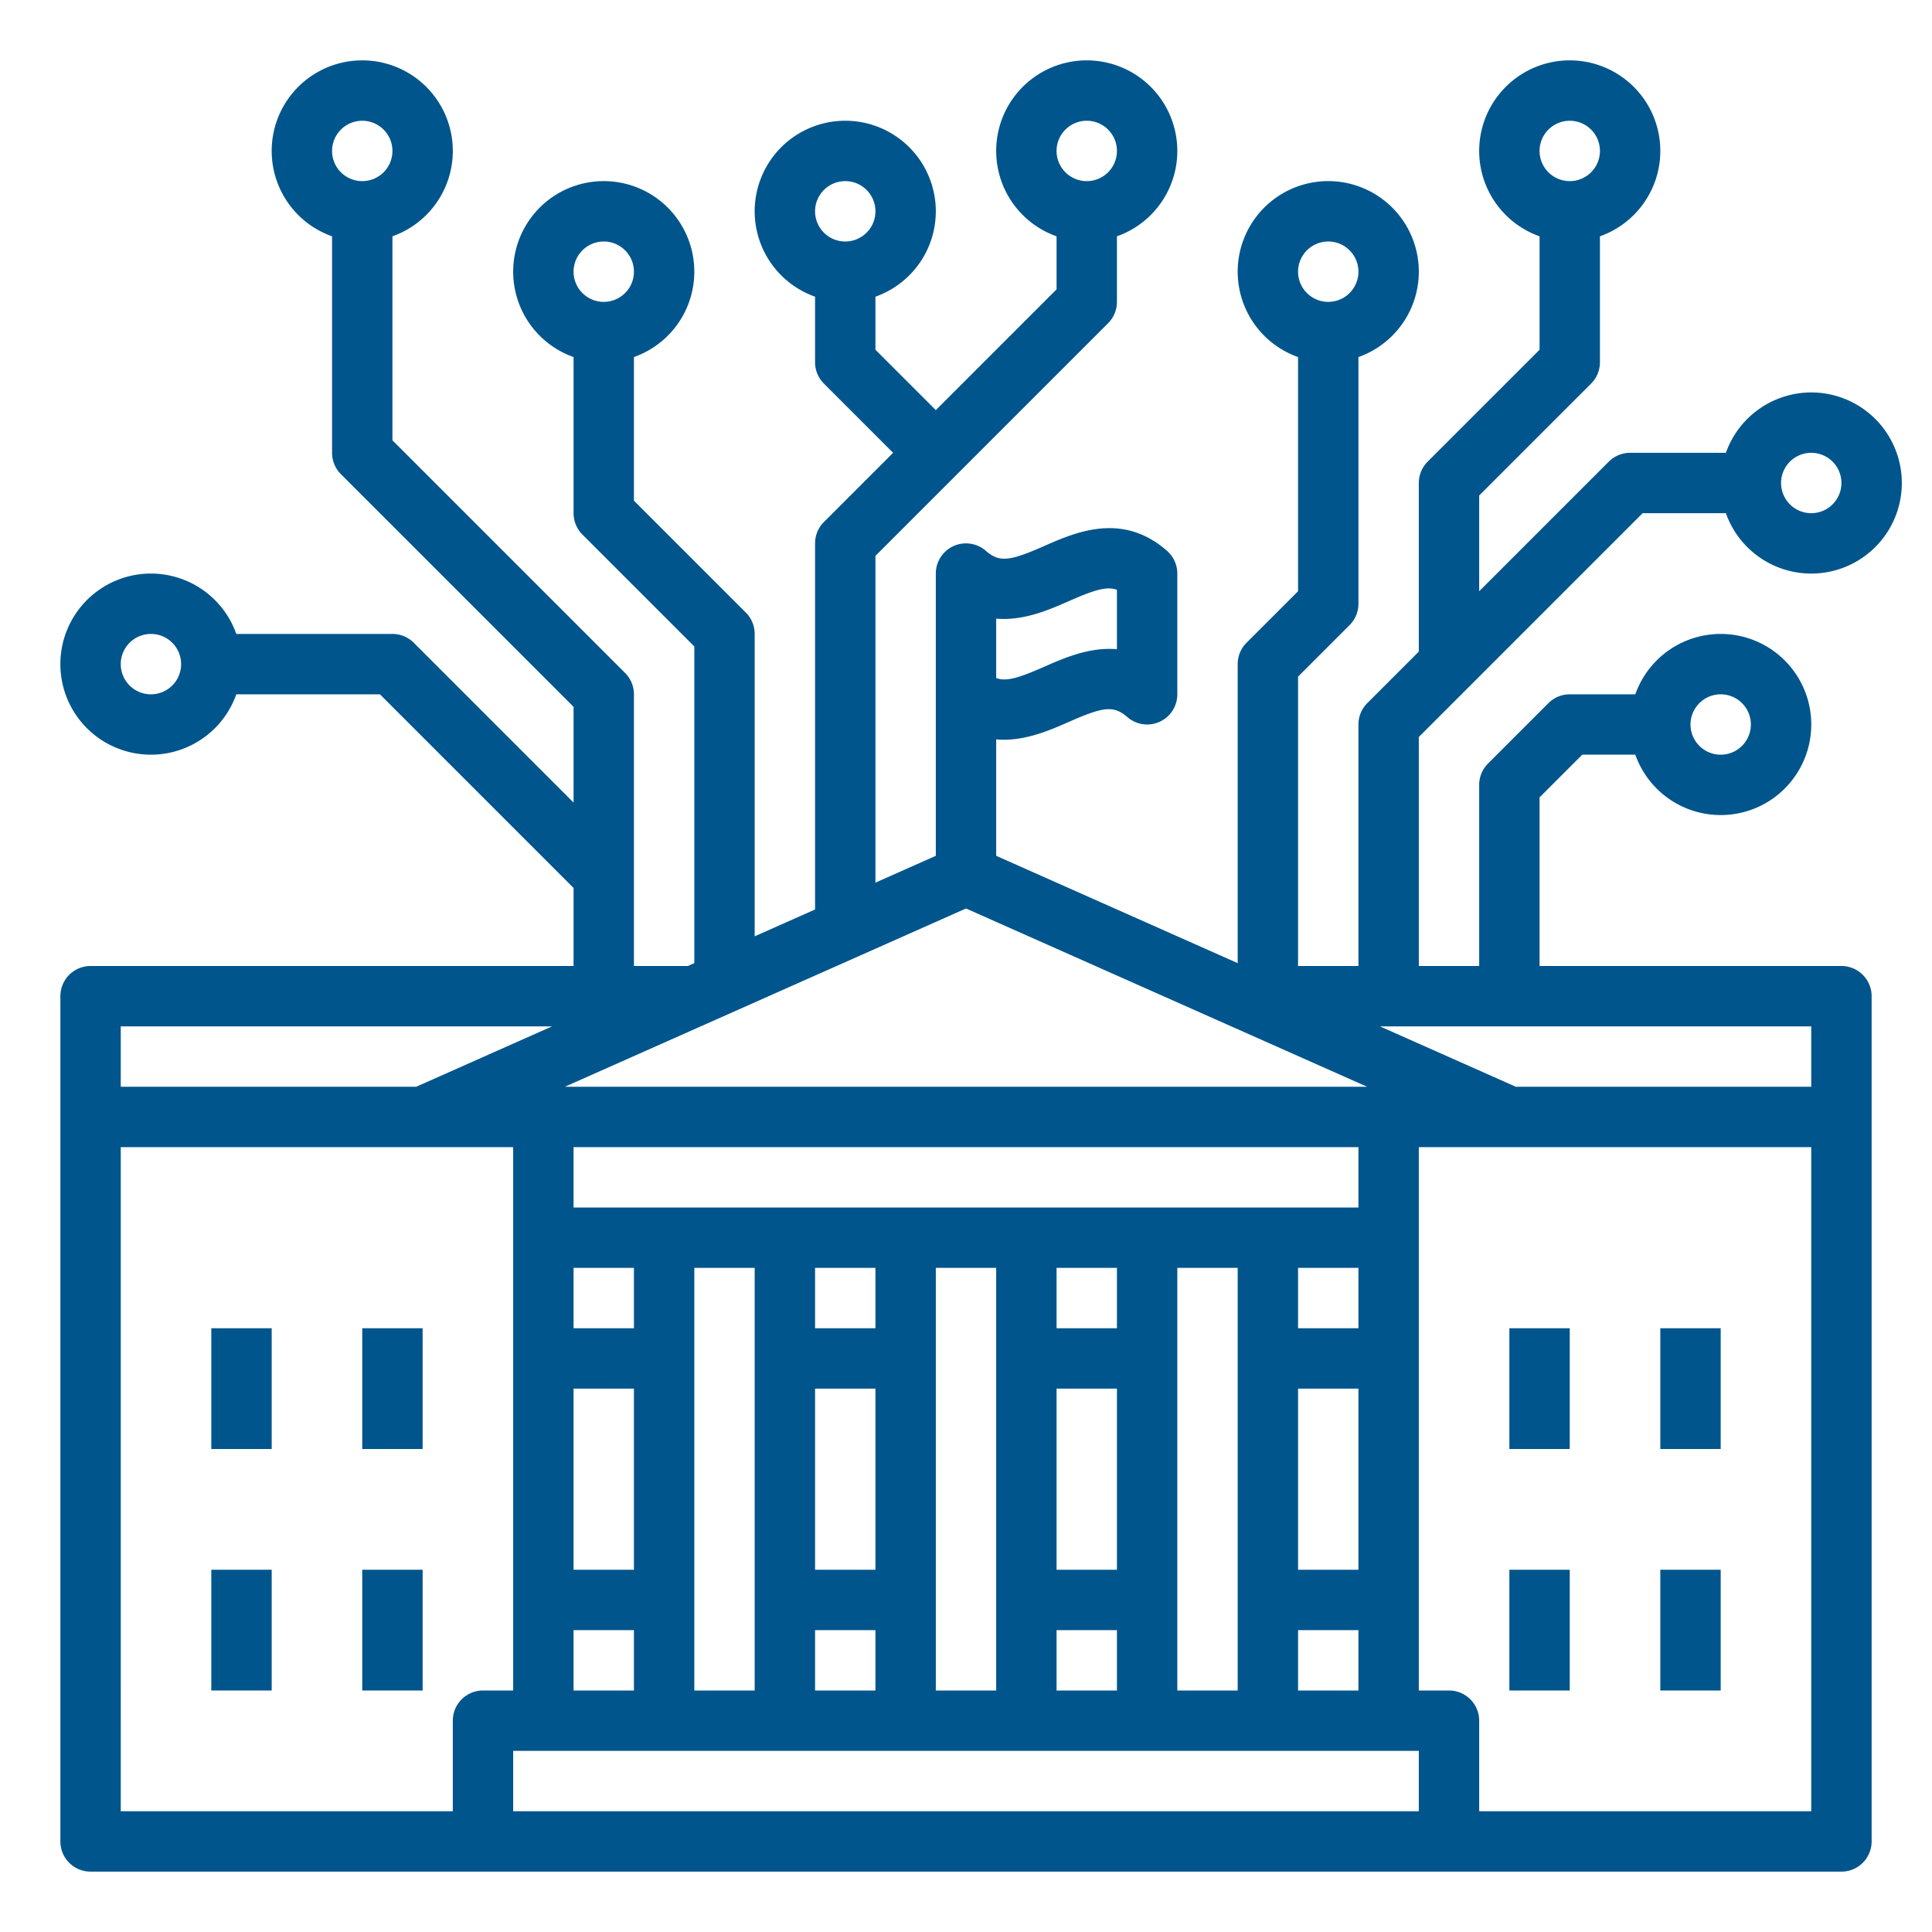 <?xml version="1.0"?>
<svg xmlns="http://www.w3.org/2000/svg" id="outline" height="512px" viewBox="0 0 512 512" width="512px"><g><path d="m96 352h16v32h-16z" data-original="#000000" class="active-path" data-old_color="#000000" fill="#00558C"/><path d="m56 352h16v32h-16z" data-original="#000000" class="active-path" data-old_color="#000000" fill="#00558C"/><path d="m96 416h16v32h-16z" data-original="#000000" class="active-path" data-old_color="#000000" fill="#00558C"/><path d="m56 416h16v32h-16z" data-original="#000000" class="active-path" data-old_color="#000000" fill="#00558C"/><path d="m440 352h16v32h-16z" data-original="#000000" class="active-path" data-old_color="#000000" fill="#00558C"/><path d="m400 352h16v32h-16z" data-original="#000000" class="active-path" data-old_color="#000000" fill="#00558C"/><path d="m440 416h16v32h-16z" data-original="#000000" class="active-path" data-old_color="#000000" fill="#00558C"/><path d="m400 416h16v32h-16z" data-original="#000000" class="active-path" data-old_color="#000000" fill="#00558C"/><path d="m480 104a24.039 24.039 0 0 0 -22.624 16h-25.376a8 8 0 0 0 -5.657 2.343l-34.343 34.343v-25.373l29.657-29.656a8 8 0 0 0 2.343-5.657v-33.376a24 24 0 1 0 -16 0v30.063l-29.657 29.656a8 8 0 0 0 -2.343 5.657v44.686l-13.657 13.657a8 8 0 0 0 -2.343 5.657v64h-16v-76.687l13.657-13.656a8 8 0 0 0 2.343-5.657v-65.376a24 24 0 1 0 -16 0v62.063l-13.657 13.656a8 8 0 0 0 -2.343 5.657v79.245l-64-28.445v-30.852q1 .087 2 .088c6.51 0 12.548-2.655 17.225-4.714 8.914-3.921 11.846-4.524 15.493-1.316a8 8 0 0 0 13.282-6.006v-32a8 8 0 0 0 -2.715-6.006c-11.833-10.412-24.274-4.94-32.507-1.316-8.913 3.922-11.845 4.527-15.493 1.316a8 8 0 0 0 -13.285 6.006v74.8l-16 7.111v-86.6l61.657-61.656a8 8 0 0 0 2.343-5.655v-17.376a24 24 0 1 0 -16 0v14.063l-32 32-16-16v-14.063a24 24 0 1 0 -16 0v17.376a8 8 0 0 0 2.343 5.657l18.343 18.343-18.343 18.343a8 8 0 0 0 -2.343 5.657v97.023l-16 7.111v-80.134a8 8 0 0 0 -2.343-5.657l-29.657-29.656v-38.063a24 24 0 1 0 -16 0v41.376a8 8 0 0 0 2.343 5.657l29.657 29.656v83.932l-1.7.755h-14.3v-72a8 8 0 0 0 -2.343-5.657l-61.657-61.656v-54.063a24 24 0 1 0 -16 0v57.376a8 8 0 0 0 2.343 5.657l61.657 61.656v25.373l-42.343-42.343a8 8 0 0 0 -5.657-2.343h-41.376a24 24 0 1 0 0 16h38.062l51.314 51.314v20.686h-128a8 8 0 0 0 -8 8v224a8 8 0 0 0 8 8h464a8 8 0 0 0 8-8v-224a8 8 0 0 0 -8-8h-80v-44.687l11.313-11.313h14.063a24 24 0 1 0 0-16h-17.376a8 8 0 0 0 -5.657 2.343l-16 16a8 8 0 0 0 -2.343 5.657v48h-16v-60.687l59.313-59.313h22.063a24 24 0 1 0 22.624-32zm-64-72a8 8 0 1 1 -8 8 8.009 8.009 0 0 1 8-8zm-64 32a8 8 0 1 1 -8 8 8.009 8.009 0 0 1 8-8zm-64-32a8 8 0 1 1 -8 8 8.009 8.009 0 0 1 8-8zm-64 16a8 8 0 1 1 -8 8 8.009 8.009 0 0 1 8-8zm-64 16a8 8 0 1 1 -8 8 8.009 8.009 0 0 1 8-8zm-64-32a8 8 0 1 1 -8 8 8.009 8.009 0 0 1 8-8zm-56 152a8 8 0 1 1 8-8 8.009 8.009 0 0 1 -8 8zm416 0a8 8 0 1 1 -8 8 8.009 8.009 0 0 1 8-8zm-144 264v-112h16v112zm-64 0v-112h16v112zm-64 0v-112h16v112zm-32-80h16v48h-16zm16-16h-16v-16h16zm-16 80h16v16h-16zm64-64h16v48h-16zm16-16h-16v-16h16zm-16 80h16v16h-16zm64-64h16v48h-16zm16-16h-16v-16h16zm-16 80h16v16h-16zm64-64h16v48h-16zm16-16h-16v-16h16zm-16 80h16v16h-16zm16-112h-208v-16h208zm-210.3-32 106.3-47.245 106.3 47.245zm133.522-128.678c6.678-2.937 10-4.013 12.778-3.019v15.746c-7.268-.631-14.07 2.36-19.222 4.629-6.677 2.938-10 4.017-12.778 3.019v-15.746c7.264.624 14.07-2.361 19.222-4.629zm-251.222 112.678h114.3l-36 16h-78.3zm0 32h104v144h-8a8 8 0 0 0 -8 8v24h-88zm104 176v-16h240v16zm344 0h-88v-24a8 8 0 0 0 -8-8h-8v-144h104zm0-192h-78.3l-36-16h114.3zm0-152a8 8 0 1 1 8-8 8.009 8.009 0 0 1 -8 8z" data-original="#000000" class="active-path" data-old_color="#000000" fill="#00558C"/></g> </svg>
